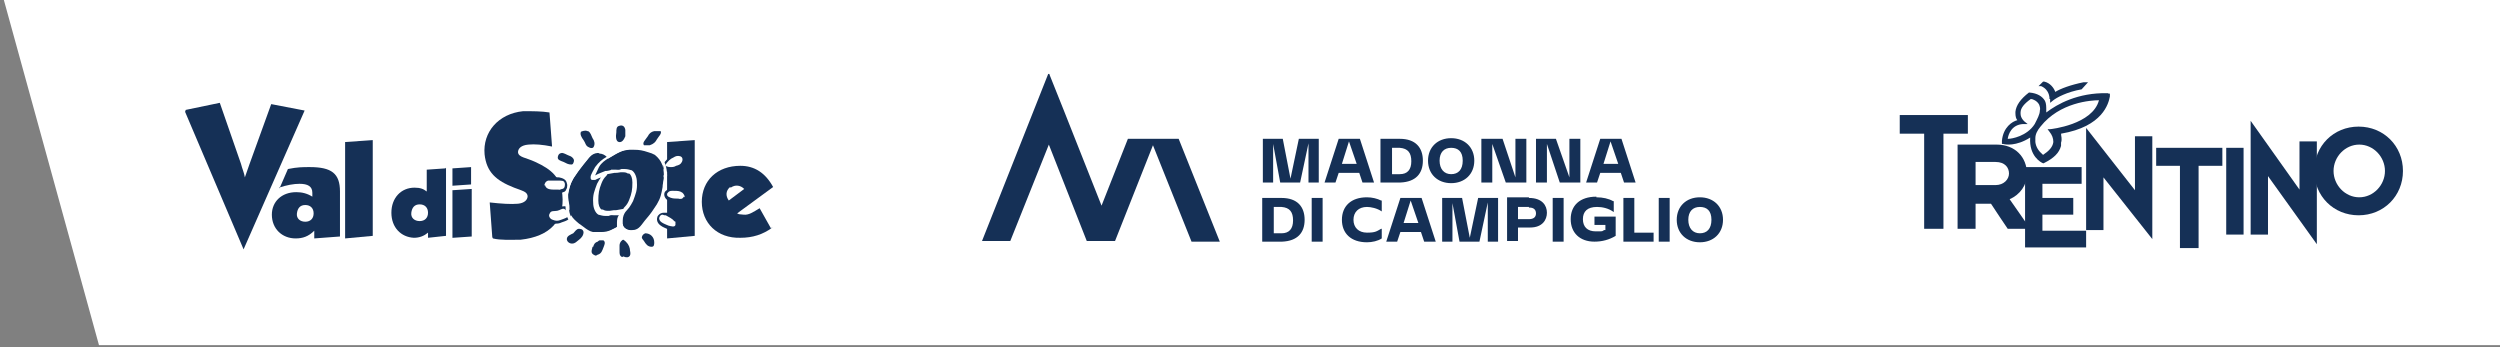 <svg xmlns="http://www.w3.org/2000/svg" id="Livello_1" viewBox="0 0 389 54"><rect x="0" y="0" width="389" height="54" fill="#808080" stroke="none"/><defs><style>      .st0 {        fill-rule: evenodd;      }      .st0, .st1 {        fill: #153056;      }      .st2 {        fill: #fff;      }      .st3 {        fill: #153056;      }    </style></defs><path class="st2" d="M.6,0h388.4v53.7H15.4L.6,0Z"></path><g><g><path class="st1" d="M76.7,37.1c1.2.3,2.7.2,4.3.2,4.6-.5,6.9-3,6.5-7-.3-2.7-1.6-3.9-4.2-5.1-1.5-.7-2.6-.7-2.7-1.5,0-.6.5-1.1,1.6-1.2,1-.1,2.2,0,3.7.3l-.4-5.3c-1.2-.2-2.6-.2-4.1-.2-3.9.4-6.3,3.3-6,6.7.3,2.8,1.8,4.1,4.6,5.2,1.3.5,2,.6,2.1,1.3,0,.6-.5,1.1-1.5,1.2-1.1.1-2.6,0-4.4-.2l.4,5.4h0Z"></path><path class="st1" d="M69.3,26.2l-2.9.2v3.4c-.5-.4-1-.6-1.9-.6-2.1,0-3.6,1.6-3.6,3.9s1.5,3.8,3.5,3.9c.9,0,1.6-.3,2.2-.8v.8c0,0,2.8-.3,2.8-.3,0,0,0-10.6,0-10.6ZM66.6,33.1c0,.8-.5,1.3-1.3,1.3-.8,0-1.4-.5-1.3-1.3s.5-1.3,1.3-1.3c.8,0,1.3.5,1.3,1.3Z"></path><path class="st1" d="M70.5,37l2.9-.2v-7.4c0,0-3,.2-3,.2v7.4Z"></path><path class="st1" d="M70.4,28.9l2.9-.2v-2.7s-2.9.2-2.9.2v2.7Z"></path><path class="st1" d="M108.1,36.7v-14.9s-4.3.3-4.3.3v15s4.3-.4,4.3-.4Z"></path><path class="st1" d="M113.7,29.2c.7-.5,1.5-.4,2.1.2l-2.4,1.8c-.5-.7-.5-1.5.2-2.1h0ZM120,35.6l-1.8-3.2c-1,.6-1.7,1.1-2.5,1s-.6,0-1-.2l5.6-4.1c-1.2-2.2-2.9-3.3-5.1-3.3-3.6,0-6,2.3-6,5.6,0,3.3,2.4,5.7,6,5.6,1.9,0,3.5-.5,5-1.6h-.1Z"></path><path class="st1" d="M58,36.7v-14.9s-4.3.3-4.3.3v15s4.3-.4,4.3-.4Z"></path><path class="st1" d="M28.8,17.4l9.1,21.4,9.5-21.6-5.2-1-3.4,9.4c-.3.8-.5,1.5-.7,2-.1-.7-.4-1.3-.6-2.1l-3.3-9.5-5.3,1.1h0Z"></path><path class="st1" d="M48.8,33.2c0,.8-.5,1.3-1.3,1.3-.8,0-1.4-.5-1.3-1.3s.5-1.3,1.3-1.3c.8,0,1.3.5,1.3,1.3ZM43.4,29.2c1.2-.4,2.3-.6,3.2-.6,1.3,0,2,.4,2,1.4v.6c-.8-.5-1.6-.7-2.5-.7-2.3,0-3.8,1.5-3.8,3.5,0,2.2,1.6,3.7,3.7,3.7,1.1,0,2-.3,2.9-1.2v1.2s4-.3,4-.3v-7c0-2.8-1.3-3.8-4.7-3.8-1.1,0-1.9,0-3.4.3-.4.9-1.3,3-1.3,3h0Z"></path></g><g><g><path class="st3" d="M106.5,29.6s0,0-.1,0c-.4-.2-.9-.3-1.4-.3s-1,0-1.5.5c0,0,0,0,0,0-.3.4-.1,1,.3,1.3.4.3.7.3,1.1.4s.2,0,.3,0c.1,0,.2,0,.3,0,.4,0,1,0,1.4-.6.3-.4,0-1-.3-1.3Z"></path><path class="st3" d="M104.1,33.3c0,0-.2-.2-.3-.2s-.2,0-.3,0c0,0-.1,0-.2,0-.6,0-.9.4-1,.6,0,0,0,0,0,0-.1.3-.2.9.5,1.4.4.3.8.4,1.2.6.3.1.5.2.7.2.7,0,1-.4,1-.6,0,0,0,0,0-.1,0-.3,0-.6-.2-.9-.4-.4-.8-.7-1.4-.9Z"></path><path class="st3" d="M104.1,26.6c0,0,.2,0,.3,0,.4,0,.8,0,1.1-.3,0,0,.1,0,.2,0,.3-.1.6-.3.9-.7,0,0,0,0,0,0,.2-.7,0-1.4-.6-1.6-.1,0-.2,0-.3,0-.4,0-.8.1-1.1.3-.6.2-1.1.7-1.5,1.4,0,0,0,.1,0,.2,0,.5.5.9,1.1.9Z"></path><path class="st3" d="M86.2,30.1c.2,0,.4,0,.6,0,.3,0,.6,0,.8-.2.3,0,.5-.3.6-.6.1-.2.1-.5,0-.8-.1-.6-.7-.8-1.2-.9-.7,0-1.2-.1-1.9,0-.4,0-.7.2-.9.5s-.2.6-.2.8c.3.9,1.1,1,1.4,1s.4,0,.6,0Z"></path><path class="st3" d="M88.2,32.3h0c0,0-.1-.1-.2-.2,0,0-.2,0-.2,0h0c-.3,0-.5,0-.7.2-.1,0-.2.1-.4.1,0,0-.2,0-.3,0-.4,0-1.2,0-1.4.9,0,.3,0,.6.1.9.2.3.4.5.7.6.2,0,.3,0,.5,0,.4,0,.7,0,1.1-.2.6-.2,1.3-.4,1.5-1.1,0,0,0,0,0,0,0-.5-.2-.9-.7-1.2Z"></path></g><path class="st3" d="M103.3,27.4c0-1.4-.3-2.4-1.4-3.3-.4-.2-.6-.3-1-.4-.9-.3-1.4-.4-2.3-.4-.3,0-.4,0-.7,0-1.1.1-1.7.4-2.8,1.1-.2.1-.4.2-.5.3,0-.7-.8-1.1-1.5-1h0c-1.1,0-1.4.8-2.2,1.7-.7.8-1,1.3-1.6,2.2-.6,1-.7,1.6-.9,2.7,0,.7.1,1,.2,1.7,0,1.4.3,1.8,1.5,2.8.4.2,1.6,1.4,2.4,1.3h1.1c1.1,0,1.7-.4,2.8-1,.2-.1.4-.2.5-.3,0,.7.8,1.1,1.5,1h0c1.1,0,1.4-.9,2.2-1.8.7-.8,1-1.3,1.6-2.2.6-1,.7-1.6.9-2.7,0-.7.3-1.1.2-1.8Z"></path><path class="st2" d="M103.8,27.4c0-1.3-.3-2.6-1.6-3.7,0,0,0,0,0,0-.3-.2-.6-.3-.8-.4,0,0-.2,0-.3,0-.7-.2-1.2-.4-1.7-.4s-.4,0-.7,0c-.3,0-.5,0-.8,0-1.2.1-1.9.5-3,1.1h0c-.3-.4-.8-.7-1.4-.7,0,0-.2,0-.3-.1s0,0,0,0c-1.1,0-1.5.7-2.1,1.4-.1.2-.3.4-.5.6-.7.8-1,1.3-1.6,2.2-.6,1.1-.8,1.8-1,2.9,0,.5,0,.9,0,1.2,0,.2,0,.4,0,.7,0,1.6.4,2.1,1.6,3.2,0,0,0,0,0,0,0,0,.2.1.3.2.5.4,1.3,1.1,2.1,1.1s.2,0,.3,0h1c0,0,0,0,0,0,1.2-.1,1.9-.5,3-1.1h0c.3.4.8.7,1.4.7s.2,0,.3,0h0s0,0,0,0c1.1,0,1.6-.7,2.1-1.4.1-.2.3-.4.5-.6.7-.8,1-1.3,1.6-2.2.6-1.1.8-1.8,1-2.9,0-.3,0-.4,0-.6,0-.4.2-.8,0-1.3ZM96.3,35.2c-1.1.6-1.7,1-2.8,1.1h-1.1c0,0-.1,0-.2,0-.8,0-1.8-1.1-2.2-1.3-1.1-1-1.4-1.4-1.5-2.8,0-.7-.2-1-.2-1.7.2-1.1.4-1.8.9-2.7.6-.9.9-1.3,1.6-2.2.8-.9,1.1-1.7,2.2-1.8h0c0,0,.2,0,.3.1.4,0,.8.2,1.1.5-.7.4-1.2.8-1.8,1.6-.1.2-.7,1.2-.7,1.5s0,.4.2.5c0,0,.1,0,.2,0s.2,0,.3,0c.2-.1.6-.3.9-.4-.2.3-.4.6-.6,1-.4,1.1-.7,1.7-.6,3,0,.7.3,1.5.8,1.8.4.1.7.2,1.1.2s.3,0,.5,0c.4-.2.6-.1.9-.1h.7c-.2.2-.3.6-.3,1.1,0,.2,0,.4,0,.7,0,0,0,.1,0,.2,0,0,0,0,0,0ZM97.2,32.2c0,0-.2.2-.2.3l-1.1.2c-.3,0-.5,0-1,.1-.1,0-.2,0-.3,0-.2,0-.5,0-.8-.2h-.2c-.3-.2-.5-.7-.5-1.4,0-1.1.1-1.7.5-2.7h0c.2-.5.4-.8.7-1.1,0,0,.2-.2.2-.3l1.1-.2c.3,0,.5,0,1-.1.1,0,.2,0,.3,0,.2,0,.5,0,.8.2h.2c.3.2.5.7.5,1.4,0,1.1-.1,1.7-.5,2.7h0c-.2.5-.4.8-.7,1.1ZM103.2,29.2c-.2,1.1-.4,1.8-.9,2.7-.6.9-.9,1.3-1.6,2.2-.8.9-1.1,1.7-2.2,1.8h0c0,0-.2,0-.3,0-.4,0-.8-.2-1.1-.5-.1-.1-.2-.3-.2-.5t0,0c0-.2,0-.4,0-.6,0-.6.2-1,.4-1.3.2-.2.4-.5.6-.7.2-.3.4-.6.6-1,.4-1.1.7-1.7.6-3,0-.7-.3-1.5-.8-1.8-.4-.1-.7-.2-1.1-.2s-.3,0-.5,0c-.4.2-.6.1-.9.1h-.7c0,.1-.7.2-.7.2h-.2c-.2.1-1.1.4-1.6.7,0,0,.4-.9.6-1.3.4-.7.9-1,1.5-1.4.1,0,.3-.2.5-.3,0,0,0,0,0,0,1.1-.6,1.7-1,2.8-1.1.3,0,.4,0,.7,0,.2,0,.5,0,.7,0,.5,0,1,.2,1.6.4.4.1.6.2,1,.4,1.1.9,1.3,1.9,1.4,3.3.1.7,0,1.1-.2,1.8Z"></path><path class="st3" d="M87.4,23.8c.4,0,.8.3,1.1.4.4.1.9.5.8.9s-.2.5-.4.5c-.5,0-.8-.2-1.2-.4-.5-.2-1-.3-.9-.8s.4-.6.7-.6h0ZM89.9,35.6c.4,0,.8,0,.9.5,0,.5-.3.9-.7,1.2-.4.3-.6.6-1.1.6-.4,0-.8-.3-.8-.7,0-.5.6-.7,1-.9.3-.3.5-.7.9-.7h0ZM101.4,38.4c-.6,0-.9-.4-1.2-.9-.2-.3-.4-.4-.3-.7s.3-.4.5-.5c.8,0,1.4.6,1.4,1.4,0,.3,0,.7-.4.7ZM95.9,20.6c0-.4,0-.9.4-1,.5-.2.9,0,1,.6v1c-.2.5-.5,1-1,.9s-.5-.9-.4-1.5ZM91.5,20.4c.4.2.5.7.7,1.1.3.4.4.9.2,1.3-.1.3-.5.3-.8.1-.5-.2-.5-.7-.8-1.1s-.6-.9-.4-1.3c0,0,.6-.3,1-.1h0ZM100.2,22.6c-.3-.4.2-.8.6-1.4.2-.4.5-.7,1-.8.4,0,.8,0,1,0,.2.4-.3.8-.6,1.3-.2.4-.5.7-1.1.9-.3,0-.7,0-.8,0h0ZM92.3,38.4c.1-.4.3-.7.7-.8,0,0,.2-.2.3-.2h.6c.4.3.1.8,0,1.1-.2.5-.3.9-.8,1.1-.2,0-.3.3-.6.1-.7-.3-.4-.8-.3-1.3h0ZM96.8,40c-.4-.2-.4-.5-.4-.9,0-.3,0-.6,0-.9,0-.5.4-.9.6-.9.6.4.9.9,1,1.4,0,.4.2.7,0,1.1-.2.3-.6.3-1,.1h0Z"></path><g><path class="st2" d="M84.7,28.9c0-.3.2-.7.6-.8.6,0,1.1,0,1.8,0s.7.2.8.5c0,.3,0,.7-.4.8-.2,0-.4.2-.6.1-1,0-1.9.1-2.1-.7Z"></path><path class="st2" d="M88.5,33.4c-.1.5-.7.6-1.2.8s-.8.2-1.3,0c-.4-.1-.7-.6-.5-.9.2-.6.7-.4,1.2-.5s.7-.4,1.1-.3h0c.3.2.6.5.5.9Z"></path><path class="st2" d="M105.1,34.5c0,.1,0,.3,0,.5-.1.4-.7.2-1.1.1-.7-.3-1.6-.6-1.4-1.3.1-.2.2-.4.5-.4.2.1.3.1.5.1h0c.5.3,1,.5,1.3.9Z"></path><path class="st2" d="M103.5,25.7c.4-.6.8-1,1.3-1.2.3-.2.6-.3,1-.2.4.1.5.5.3.9-.2.4-.5.5-.9.6-.3.2-.6.2-.9.2-.4,0-.9-.2-.9-.4Z"></path><path class="st2" d="M106.4,30.6c-.2.4-.5.4-.9.3-.6,0-1,0-1.5-.3-.2-.1-.3-.4-.1-.6.3-.4.7-.3,1.1-.3s.8,0,1.2.3c.2.2.4.5.3.7Z"></path></g></g></g><path class="st0" d="M212.7,30.7c.8,0,1.6.2,2.2.5h.1v1.7c-.7-.5-1.7-.7-2.3-.7-1.3,0-2.1.8-2.1,2s.8,2,2.1,2,1.5-.2,2.2-.6h.1v1.5c-.6.4-1.5.6-2.3.6-2.5,0-3.9-1.4-3.9-3.5s1.4-3.5,3.9-3.5ZM248.4,30.7c1,0,1.9.2,2.6.6h.1v1.7c-.8-.6-1.8-.8-2.6-.8-1.5,0-2.2.7-2.2,1.9s.7,1.9,2,1.9.9,0,1.3-.2h.2v-.8h-1.7v-1.3h3.3v3c-1,.6-2.1.9-3.3.9-2.3,0-3.7-1.4-3.7-3.5s1.4-3.5,4-3.5h0ZM264.5,30.7c2.1,0,3.6,1.4,3.6,3.5s-1.5,3.5-3.6,3.5-3.6-1.4-3.6-3.5,1.5-3.5,3.6-3.5ZM199.4,30.8c2.5,0,3.6,1.4,3.6,3.4s-1.1,3.3-3.5,3.4h-3.1v-6.8h3,0ZM205.8,30.8v6.8h-1.7v-6.8h1.7ZM221.2,30.8l2.2,6.8h-1.8l-.5-1.5h-3.2l-.5,1.5h-1.7l2.2-6.8h3.3ZM227.5,30.8l1.2,6.2,1.3-6.2h3.1v6.8h-1.6v-6.1l-1.3,6.1h-3.1l-1.1-6v6h-1.6v-6.8h3.1ZM237.9,30.8c2.1,0,2.8,1.2,2.8,2.3s-.7,2.3-2.6,2.3h-1.9v2.1h-1.7v-6.8h3.5-.1ZM243.3,30.8v6.8h-1.7v-6.8h1.7ZM254.3,30.8v5.4h3v1.4h-4.7v-6.8h1.7ZM259.8,30.8v6.8h-1.7v-6.8h1.7ZM163.3,11.6l2.2,5.5,5.9,14.9,4.1-10.4h7.9l6.4,16h-4.4l-6-15-5.9,14.9h-4.4l-5.9-15-6,15h-4.4l10.3-26h.2ZM199.3,32.2h-1.1v4.1h1.2c1.2,0,1.8-.7,1.8-2s-.5-2-1.8-2.1h-.1,0ZM264.5,32.2c-1.1,0-1.8.7-1.8,2s.7,2.1,1.8,2.1,1.8-.7,1.8-2.1-.7-2-1.8-2ZM219.5,31.2l-1.1,3.5h2.3l-1.2-3.5ZM237.9,32.2h-1.7v1.9h1.7c.7,0,1.1-.3,1.1-.9s-.4-.9-1-.9h-.1ZM225.8,21.5c2.1,0,3.6,1.4,3.6,3.5s-1.5,3.5-3.6,3.5-3.6-1.4-3.6-3.5,1.5-3.5,3.6-3.5ZM199.6,21.6l1.2,6.2,1.3-6.2h3.1v6.8h-1.6v-6.1l-1.3,6.1h-3.1l-1.1-6v6h-1.6v-6.8h3.1ZM211.6,21.6l2.2,6.8h-1.8l-.5-1.5h-3.2l-.5,1.5h-1.7l2.2-6.8s3.3,0,3.3,0ZM217.8,21.6c2.5,0,3.6,1.4,3.6,3.4s-1.1,3.3-3.5,3.4h-3.1v-6.8h3,0ZM233.8,21.6l2,6v-6h1.7v6.8h-3.2l-2.1-6v6h-1.7v-6.8h3.3ZM242.1,21.6l2.1,6v-6h1.7v6.8h-3.2l-2-6v6h-1.7v-6.8h3.2-.1ZM252.3,21.6l2.2,6.8h-1.8l-.5-1.5h-3.2l-.5,1.5h-1.7l2.2-6.8s3.3,0,3.3,0ZM217.7,23h-1.1v4.1h1.2c1.2,0,1.8-.7,1.8-2s-.5-2-1.8-2.1h-.1,0ZM225.8,23c-1.1,0-1.8.7-1.8,2s.7,2.1,1.8,2.1,1.8-.7,1.8-2.1-.7-2-1.8-2ZM209.9,22l-1.1,3.5h2.3l-1.2-3.5h0ZM250.6,22l-1.1,3.5h2.3l-1.2-3.5h0Z"></path><g><path class="st1" d="M345.7,23h-10.2v2.8h3.7v12.8h2.9v-12.8h3.7v-2.8h-.1Z"></path><path class="st1" d="M349.1,23h-2.7v13.5h2.7v-13.5Z"></path><path class="st1" d="M324.6,20v15.8h2.7v-8.2c.8,1,7.6,9.6,7.6,9.6v-16h-2.7v8.4c-.8-1-7.6-9.7-7.6-9.7h0Z"></path><path class="st1" d="M350.2,18.8v17.7h2.7v-9.1c.8,1.1,7.6,10.6,7.6,10.6v-16h-2.7v7.5c-.8-1.1-7.6-10.7-7.6-10.7Z"></path><path class="st1" d="M360.1,26.6c0,3.9,3,6.9,6.9,6.9s6.9-3,6.9-6.9-3-6.9-6.9-6.9-6.9,3-6.9,6.9ZM363.1,26.6c0-2.2,1.8-4.1,4-4.1s4,1.9,4,4.1-1.8,4.1-4,4.1-4-1.9-4-4.1Z"></path><path class="st1" d="M319,15.4v.6l.5-.4c.5-.4,2.1-1.3,4.4-1.7h0l1-1.1h-.7c-2,.4-3.6,1-4.4,1.5-.2-.6-.8-1.4-1.7-1.6h-.2l-.7.7h.4c1.4.6,1.3,2,1.3,2h.1Z"></path><path class="st1" d="M328.1,14.6h0c0-.1-.1-.1-.1-.1h-.1c-4.6-.1-7.8,1.7-9.5,3v-.3c0-.6,0-1.1-.2-1.5-.4-.7-1.2-1.2-2.4-1.3h-.1c-1.3,1-2,2-2.1,3v.2c0,.5.1.9.3,1.1-.8.2-2.2,1.1-2.4,3.2v.5h.2c.3.1,2,.4,4.2-1-.2,2.9,1.7,3.9,2,4h.1c1.6-.8,2.4-1.6,2.7-2.7v-.5c.2-.6,0-1,0-1.4,6.5-1.1,7.4-4.7,7.6-5.8v-.4h0c0-.1-.2,0-.2,0ZM312.4,21.6c.1-.7.6-2.2,2.4-2.3h.7l-.5-.4s-.6-.5-.6-1.2v-.2c0-.7.6-1.4,1.6-2.1.3,0,1,.3,1.3.9.1.3.2.6.1.9,0,.6-.4,1.3-.8,2.1-1.2,1.9-3.6,2.3-4.1,2.3h-.1ZM319.1,20.1h-.5l.3.4c.4.5.6,1,.6,1.6h0c-.1.8-.7,1.4-1.6,2-.7-.6-1.1-1.2-1.2-2v-.6c0-.6.3-1.2.8-1.8,3-3.8,7.9-4.1,9.1-4.1-1,3.8-7.5,4.5-7.6,4.5h.1Z"></path><path class="st1" d="M295.6,17.9v2.9h3.8v14.8h3v-14.8h3.8v-2.9h-10.6,0Z"></path><path class="st1" d="M304.6,22.5v13.1h2.8v-3.9h2.4c.1.2,2.6,3.9,2.6,3.9h3.5s-2.9-4.2-3.2-4.6c1.6-.7,2.7-2.2,2.7-3.9,0-2.7-1.9-4.6-4.7-4.6h-6.1,0ZM310.5,25.2c1.5,0,2.1.9,2.1,1.8s-.8,1.8-2.1,1.8h-3.1v-3.6s3.1,0,3.1,0Z"></path><path class="st1" d="M323.9,26h-8.8v12.5h9.5v-2.6h-6.8v-2.5h4.8v-2.6h-4.8v-2.2h6.1v-2.6h0Z"></path></g></svg>